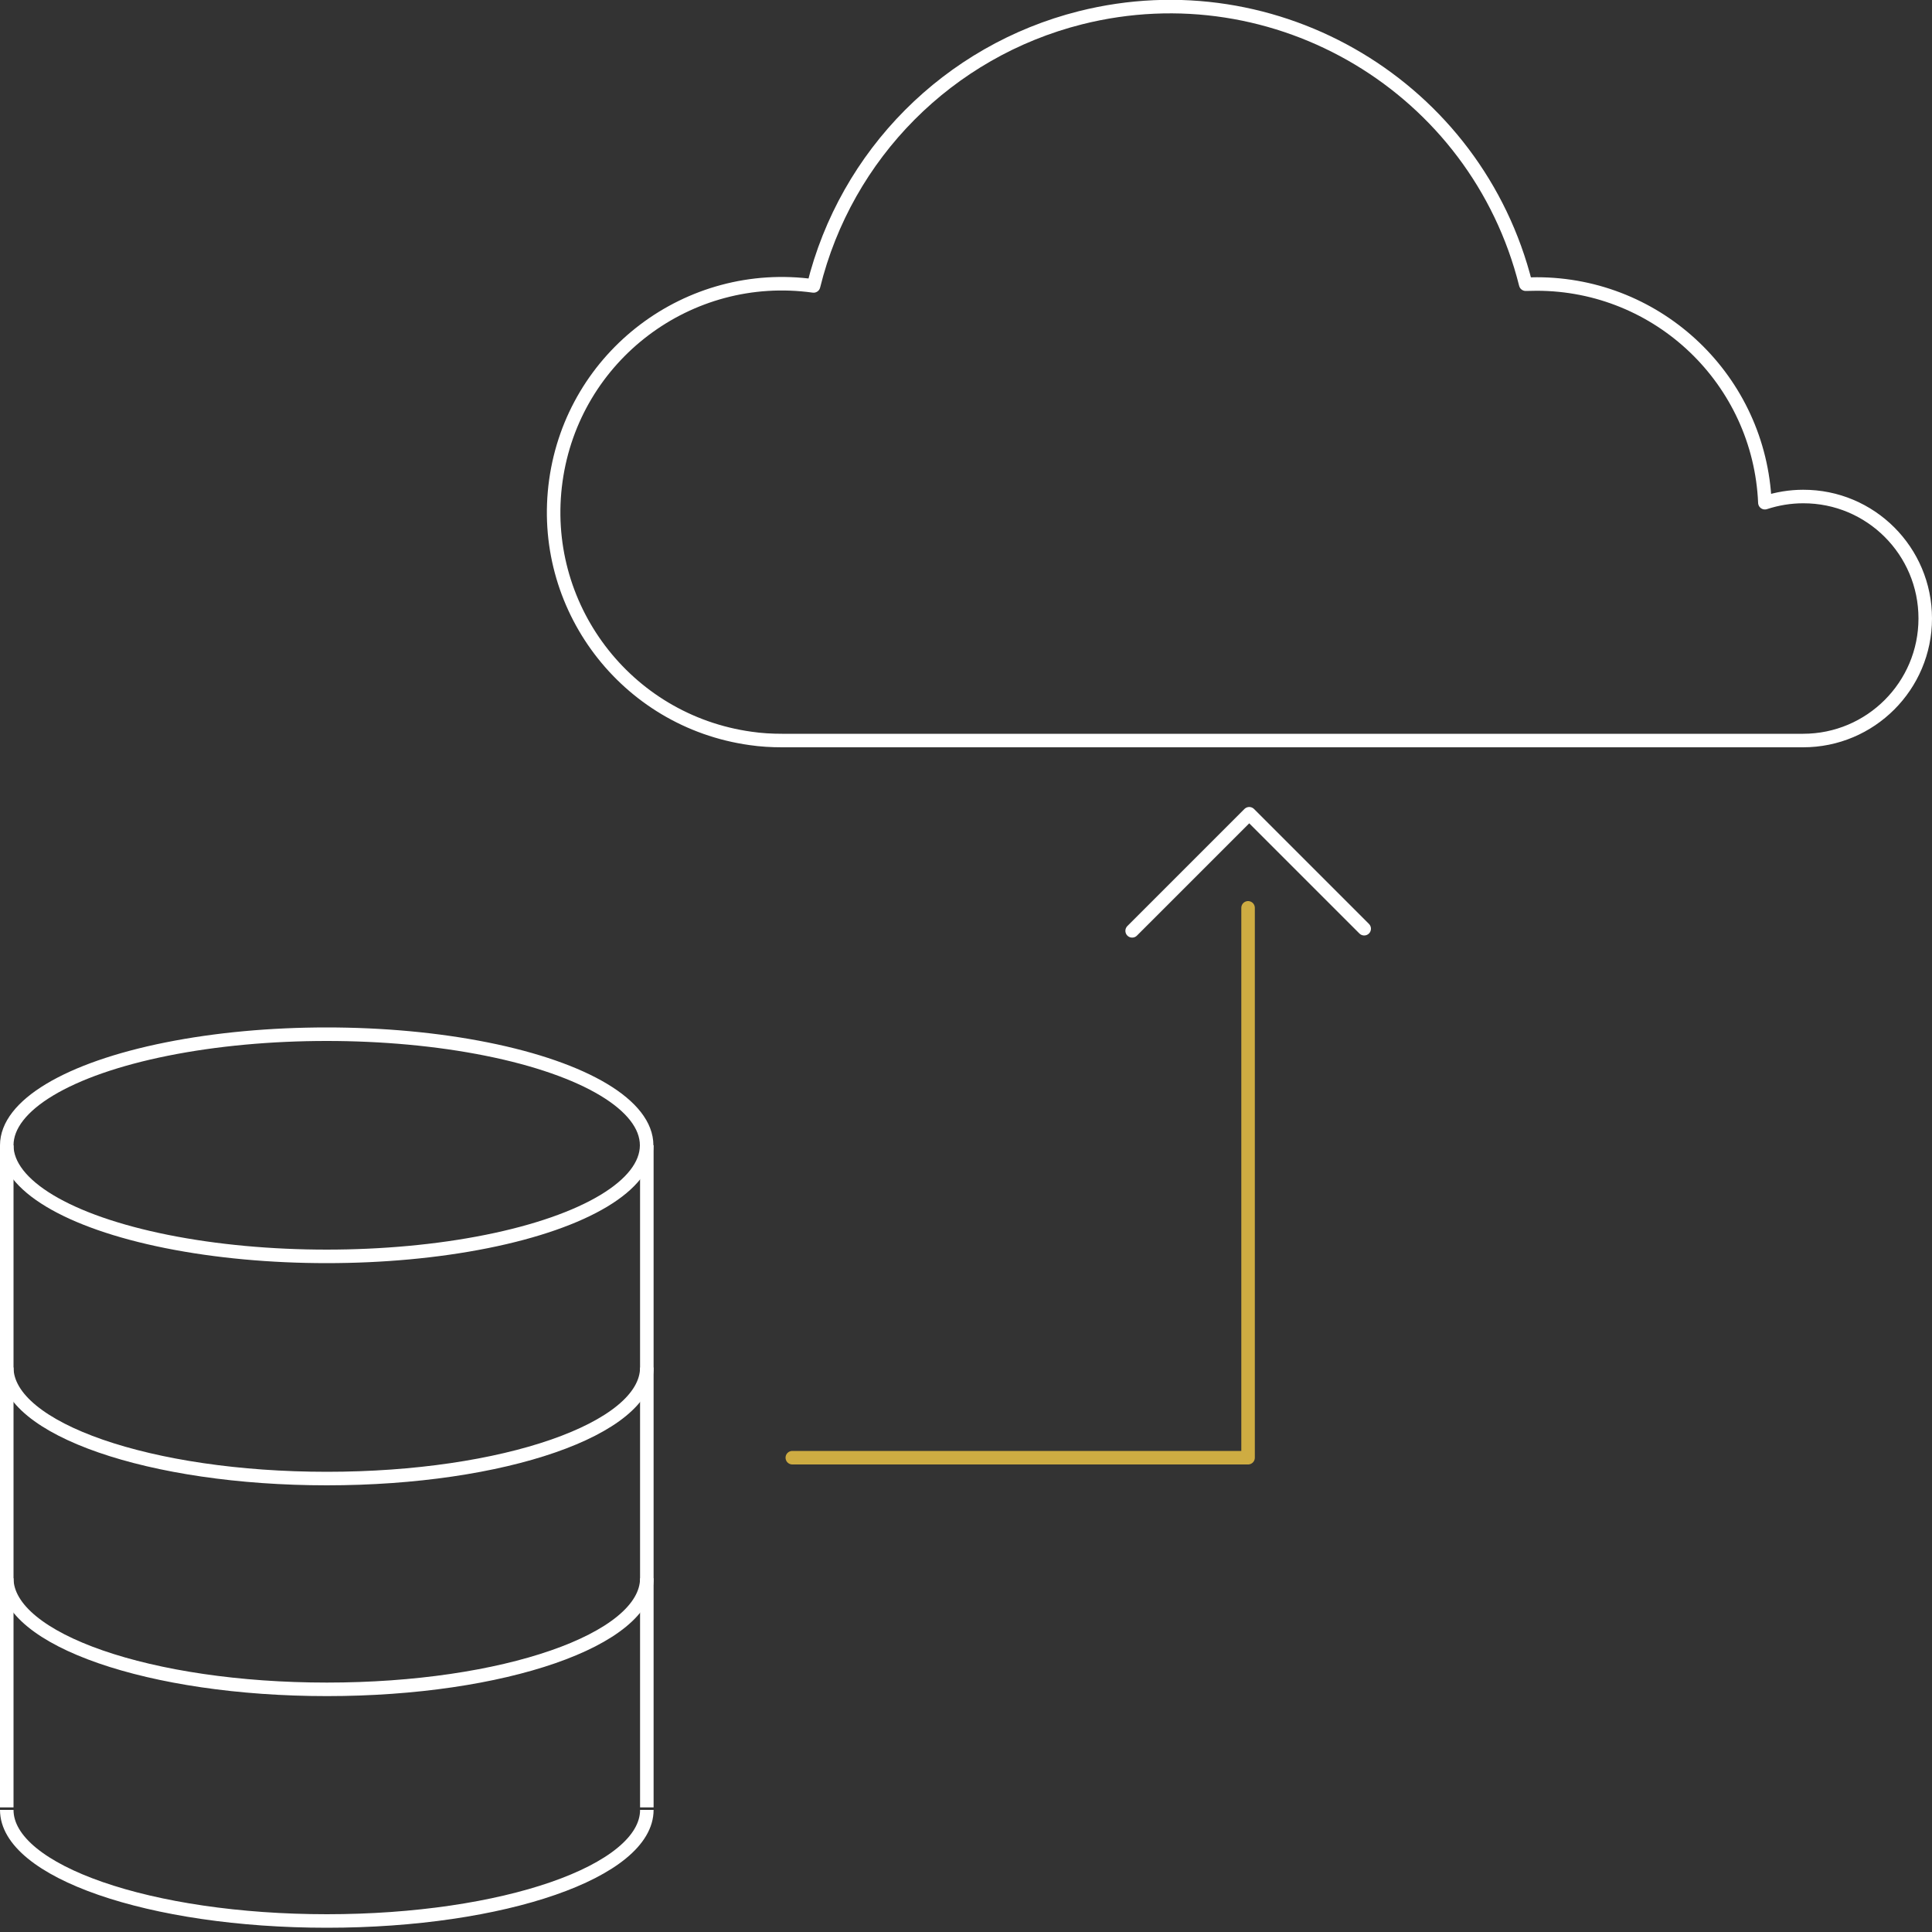 <svg xmlns="http://www.w3.org/2000/svg" xmlns:xlink="http://www.w3.org/1999/xlink" id="Layer_1" x="0px" y="0px" viewBox="0 0 1000 1000" style="enable-background:new 0 0 1000 1000;" xml:space="preserve"><rect x="0" y="0" width="1000" height="1000" fill="#333333" stroke="none"/><style type="text/css">	.st0{clip-path:url(#SVGID_00000169550417267379712890000016972531279989997988_);}	.st1{clip-path:url(#SVGID_00000085229721124441475310000015681334120411941820_);}	.st2{clip-path:url(#SVGID_00000159456558194156438980000016821667406626264457_);}	.st3{fill:none;stroke:#FFFFFF;stroke-width:7;stroke-linecap:round;stroke-linejoin:round;}	.st4{fill:none;stroke:#CEAC42;stroke-width:7;stroke-linecap:round;stroke-linejoin:round;}	.st5{fill:none;stroke:#FFFFFF;stroke-width:7;stroke-miterlimit:10;}</style><g id="Layer_2_00000161614077998769260170000006741689082790444952_">	<g>		<defs>			<rect id="SVGID_1_" x="-5.1" y="-5.1" width="1010.3" height="1010.3"></rect>		</defs>		<clipPath id="SVGID_00000018196389224361491880000004659148285472892549_">			<use xlink:href="#SVGID_1_" style="overflow:visible;"></use>		</clipPath>		<g style="clip-path:url(#SVGID_00000018196389224361491880000004659148285472892549_);">			<g>				<defs>					<rect id="SVGID_00000048500215367430989900000011810170472707859871_" width="1000" height="1000"></rect>				</defs>				<clipPath id="SVGID_00000153699636231768868330000006395933979053689764_">					<use xlink:href="#SVGID_00000048500215367430989900000011810170472707859871_" style="overflow:visible;"></use>				</clipPath>				<g style="clip-path:url(#SVGID_00000153699636231768868330000006395933979053689764_);">					<g id="Group_33809">						<g>							<defs>								<rect id="SVGID_00000086662581336401877120000013636151889371985819_" width="1000" height="997.8"></rect>							</defs>							<clipPath id="SVGID_00000065034170346301323530000004976301218019359647_">								<use xlink:href="#SVGID_00000086662581336401877120000013636151889371985819_" style="overflow:visible;"></use>							</clipPath>							<g style="clip-path:url(#SVGID_00000065034170346301323530000004976301218019359647_);">								<g id="Group_33808">									<path id="Path_61897" class="st3" d="M933.3,257c-6.7,0-13.4,1.1-19.8,3.2c-2.7-63.3-54.8-113.2-118.1-113.2          c-1.9,0-3.8,0.1-5.7,0.1C764.2,45.3,660.9-16.4,559.2,9.2C491,26.4,437.9,79.8,421.1,148c-64.7-9-124.4,36.1-133.4,100.8          s36.1,124.4,100.8,133.4c5.4,0.8,10.9,1.1,16.3,1.1h528.5c34.9,0,63.2-28.3,63.2-63.2S968.2,256.9,933.3,257L933.3,257          L933.3,257z"></path>									<path id="Path_61898" class="st4" d="M410.1,754.5H646V469.9"></path>									<path id="Path_61899" class="st3" d="M586,481.8l60.6-60.6l59.5,59.5"></path>									<line id="Line_781" class="st5" x1="3.5" y1="592.8" x2="3.5" y2="935.5"></line>									<ellipse id="Ellipse_872" class="st5" cx="169.1" cy="592.8" rx="165.6" ry="57.5"></ellipse>									<path id="Path_61900" class="st5" d="M334.8,707.8c0,31.8-74.2,57.5-165.6,57.5S3.5,739.6,3.5,707.8"></path>									<path id="Path_61901" class="st5" d="M334.8,816.9c0,31.8-74.2,57.5-165.6,57.5S3.5,848.7,3.5,816.9"></path>									<path id="Path_61902" class="st5" d="M334.8,936.8c0,31.8-74.2,57.5-165.6,57.5S3.5,968.6,3.5,936.8"></path>									<line id="Line_782" class="st5" x1="334.8" y1="592.8" x2="334.8" y2="935.5"></line>								</g>							</g>						</g>					</g>				</g>			</g>		</g>	</g></g></svg>